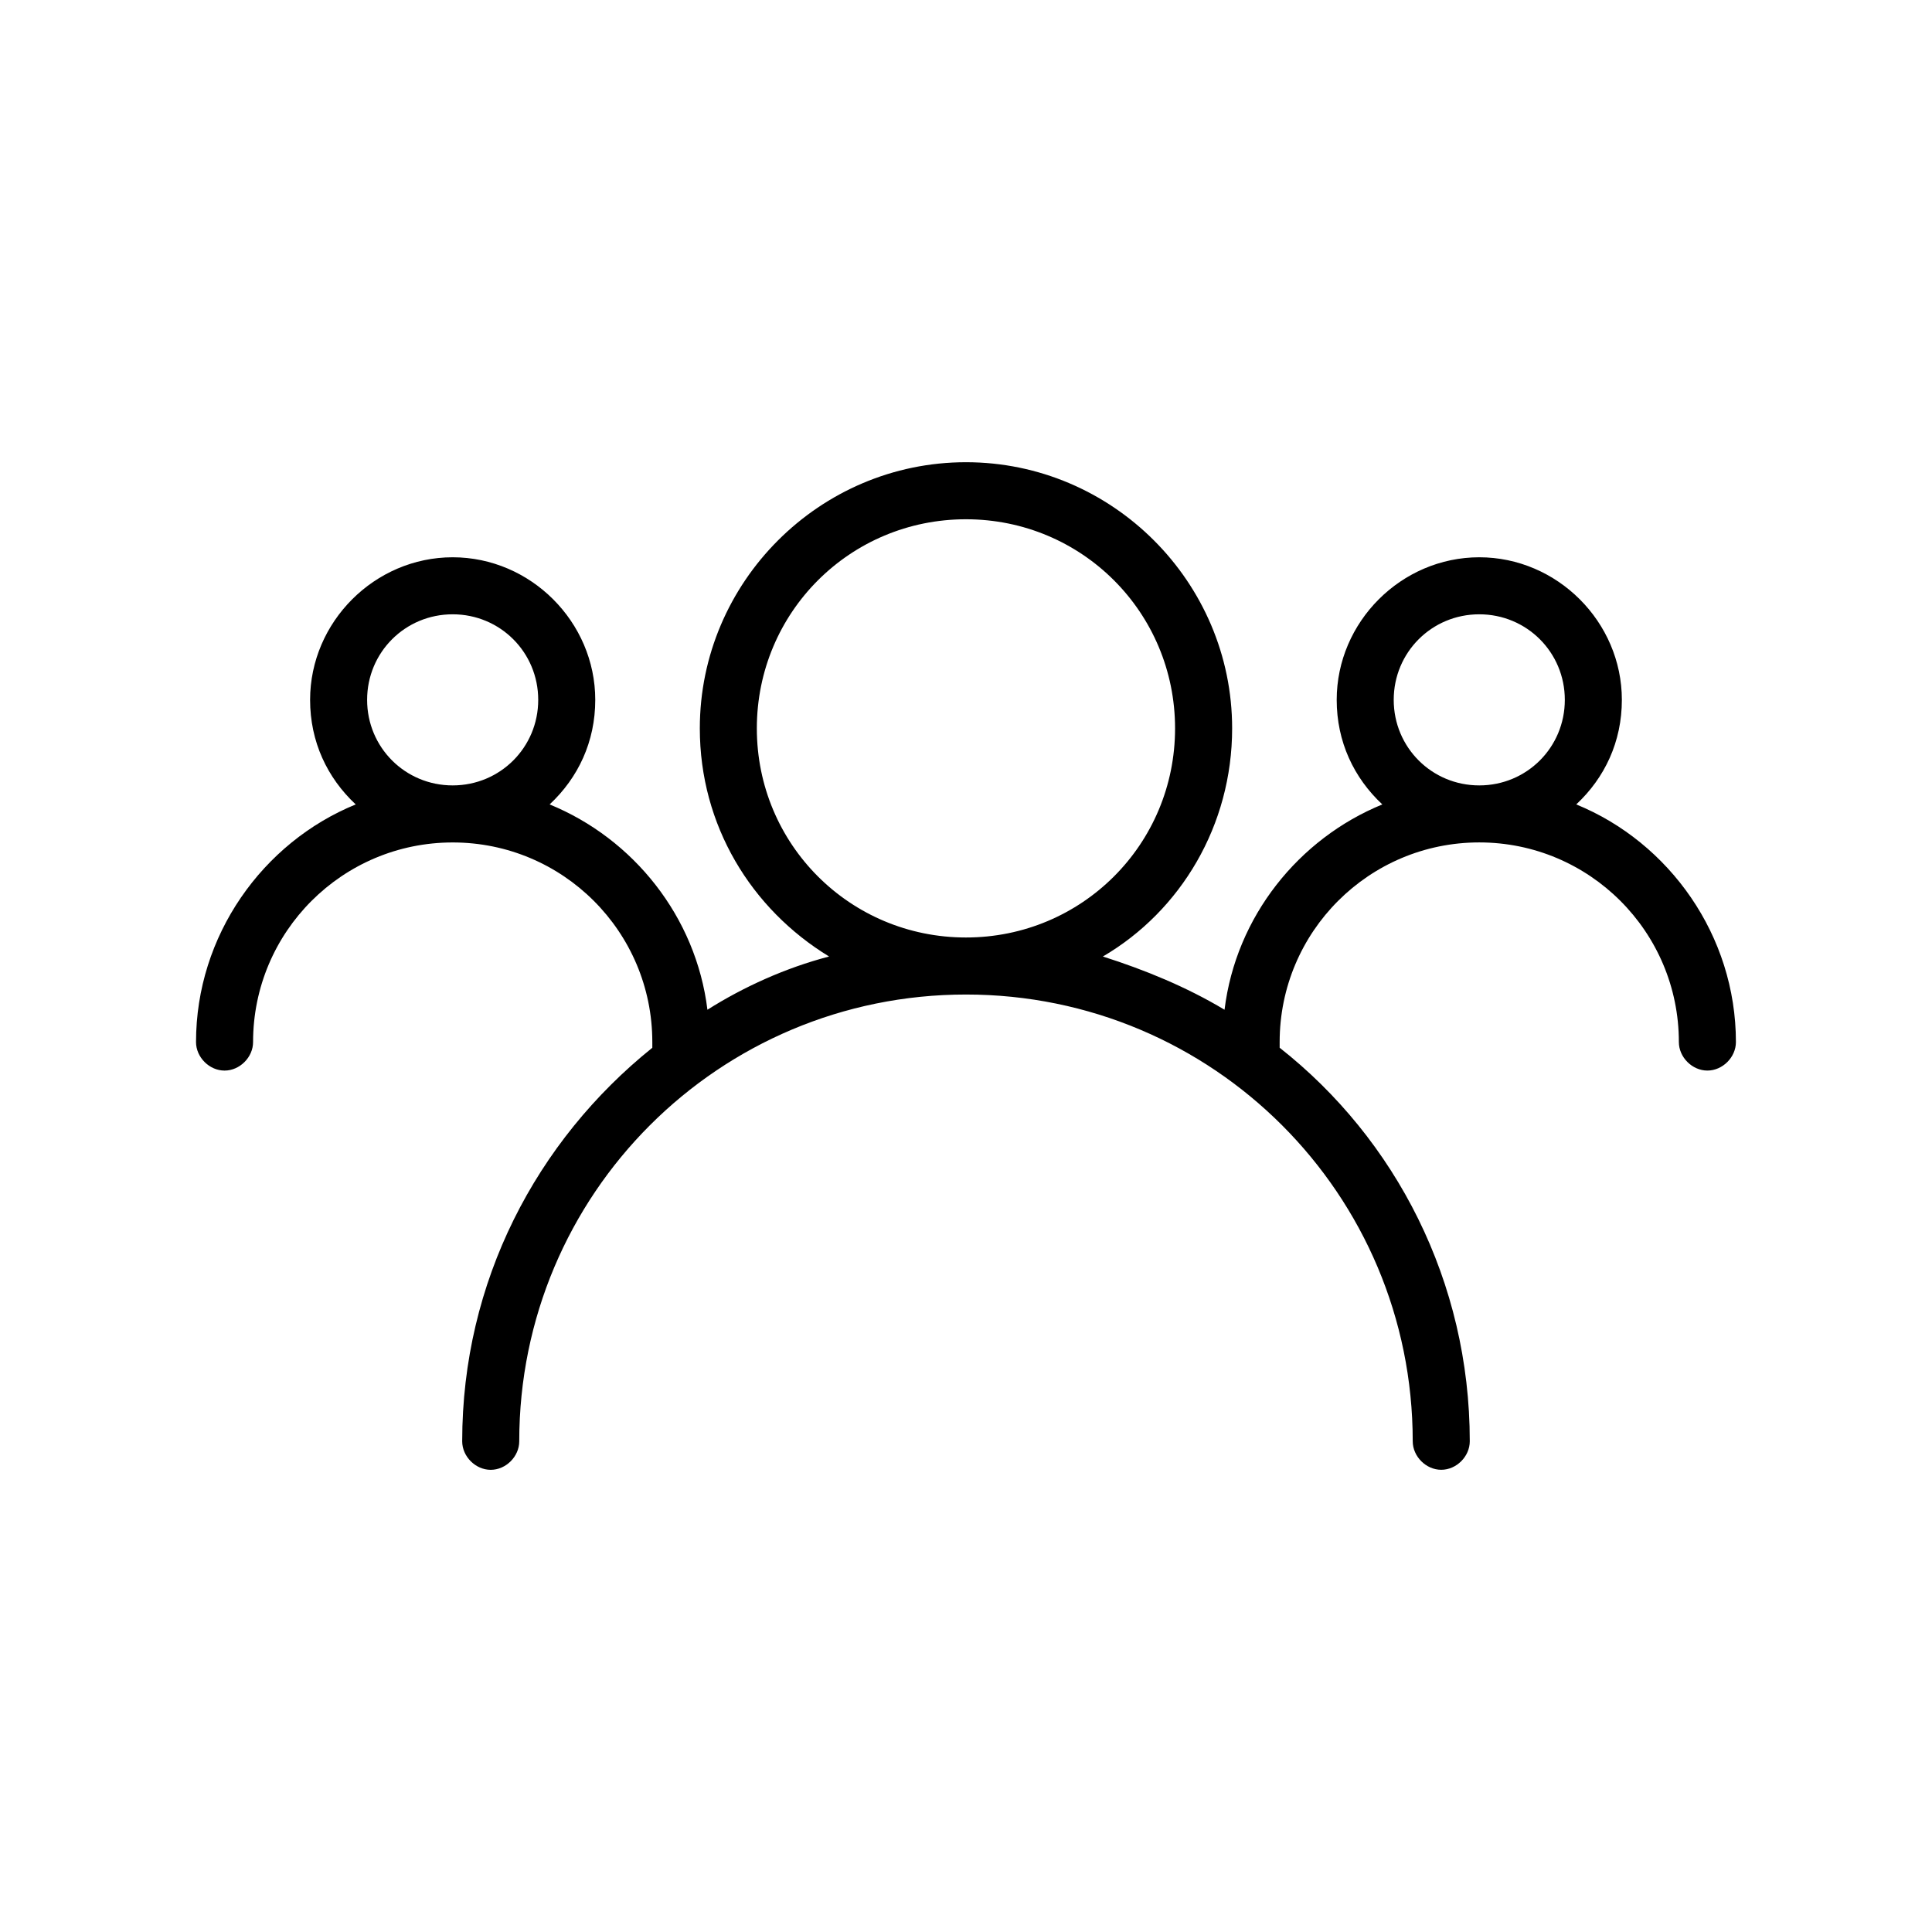 <?xml version="1.0" encoding="UTF-8"?>
<!-- Uploaded to: SVG Repo, www.svgrepo.com, Generator: SVG Repo Mixer Tools -->
<svg fill="#000000" width="800px" height="800px" version="1.1" viewBox="144 144 512 512" xmlns="http://www.w3.org/2000/svg">
 <path d="m561.72 357.18c7.559-7.055 12.09-16.625 12.09-27.711 0-20.656-17.129-37.785-37.785-37.785s-37.785 17.129-37.785 37.785c0 11.082 4.535 20.656 12.09 27.711-22.168 9.07-38.793 29.727-41.816 54.41-10.078-6.047-21.16-10.578-32.242-14.105 20.656-12.09 34.258-34.762 34.258-60.457 0-38.793-31.738-70.535-70.535-70.535-38.793 0-70.535 31.738-70.535 70.535 0 25.695 13.602 47.863 34.258 60.457-11.586 3.023-22.672 8.062-32.242 14.105-3.023-24.688-19.648-45.344-41.816-54.41 7.559-7.055 12.09-16.625 12.09-27.711 0-20.656-17.129-37.785-37.785-37.785s-37.785 17.129-37.785 37.785c0 11.082 4.535 20.656 12.09 27.711-24.688 10.078-42.32 34.762-42.32 62.977 0 4.031 3.527 7.559 7.559 7.559s7.559-3.527 7.559-7.559c0-29.223 23.68-52.898 52.898-52.898 29.227-0.004 52.906 23.676 52.906 52.898v1.512c-30.73 24.688-50.383 61.969-50.383 104.29 0 4.031 3.527 7.559 7.559 7.559s7.559-3.527 7.559-7.559c-0.004-65.496 52.898-118.4 118.39-118.4 65.492 0 118.39 52.902 118.39 118.39 0 4.031 3.527 7.559 7.559 7.559s7.559-3.527 7.559-7.559c0-42.32-19.648-80.105-50.383-104.29v-1.512c0-29.223 23.68-52.898 52.898-52.898s52.898 23.68 52.898 52.902c0 4.031 3.527 7.559 7.559 7.559s7.559-3.527 7.559-7.559c0-28.215-17.637-52.902-42.32-62.977zm-320.43-27.711c0-12.594 10.078-22.672 22.672-22.672s22.672 10.078 22.672 22.672-10.078 22.672-22.672 22.672-22.672-10.078-22.672-22.672zm103.28 7.559c0-30.73 24.688-55.418 55.418-55.418 30.73 0 55.418 24.688 55.418 55.418 0 30.73-24.688 55.418-55.418 55.418-30.73 0-55.418-24.688-55.418-55.418zm168.78-7.559c0-12.594 10.078-22.672 22.672-22.672s22.672 10.078 22.672 22.672-10.078 22.672-22.672 22.672-22.672-10.078-22.672-22.672z"/>
</svg>